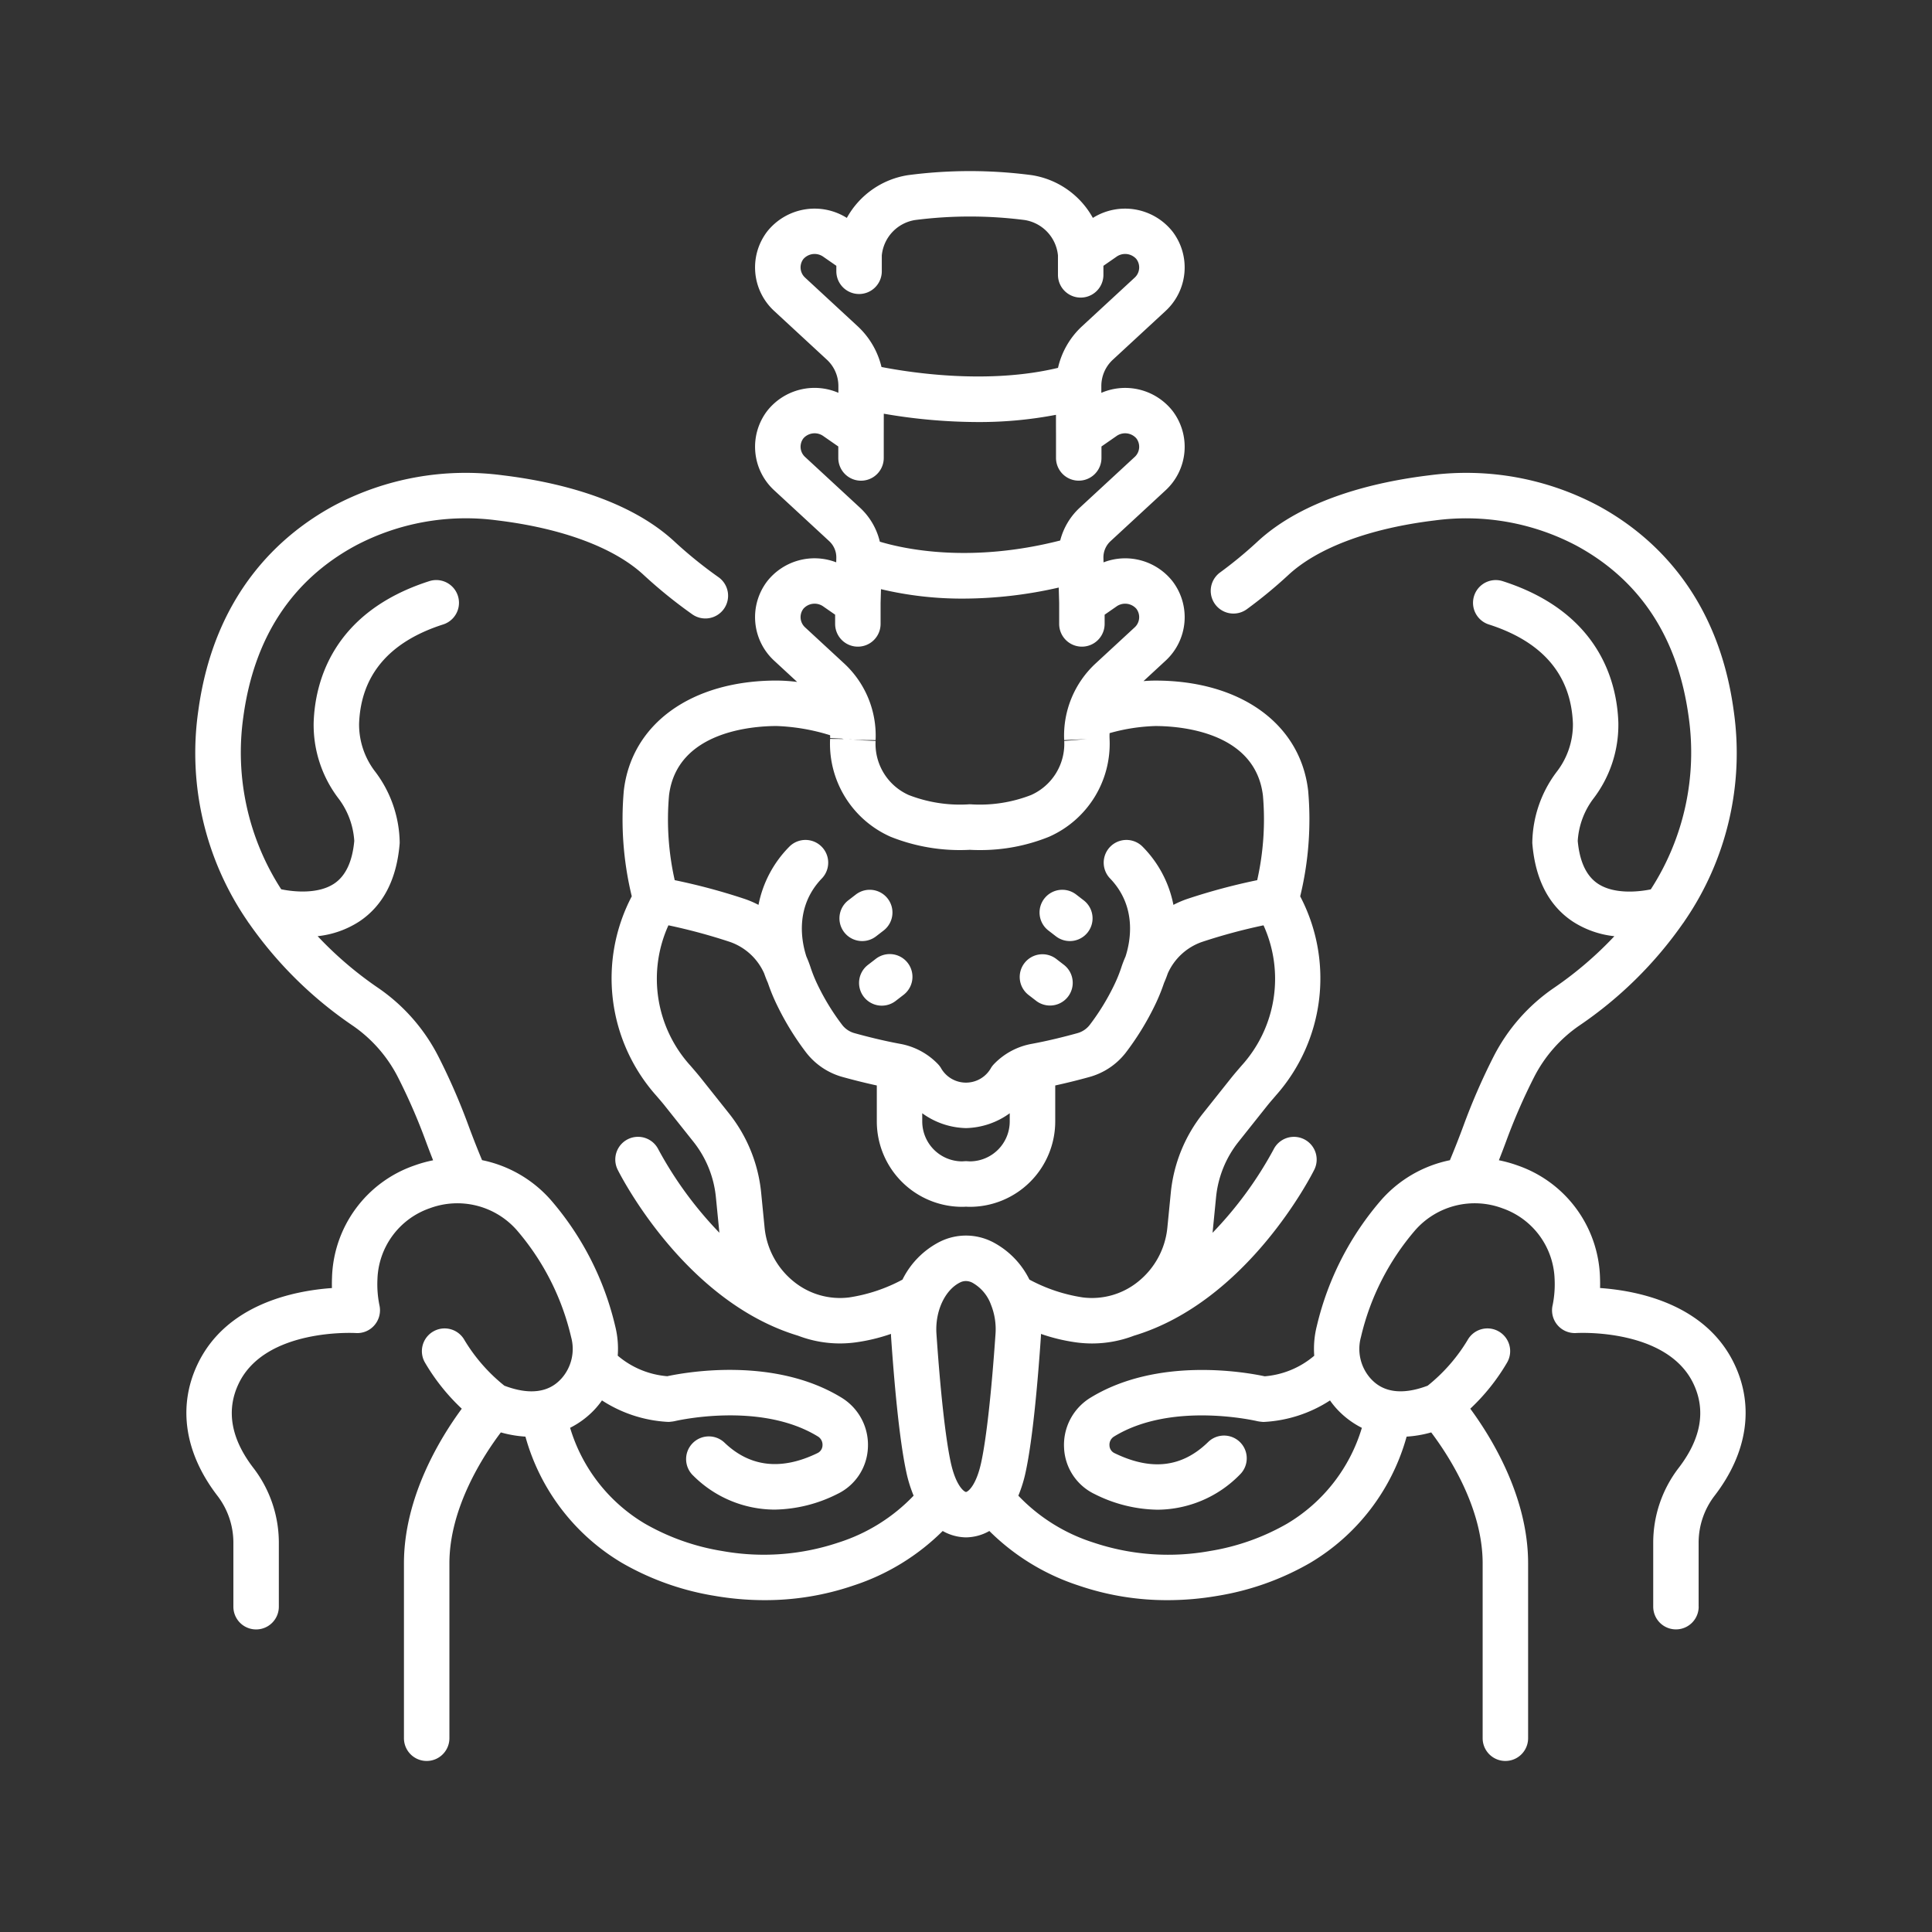 <svg xmlns="http://www.w3.org/2000/svg" xml:space="preserve" width="512" height="512" style="enable-background:new 0 0 512 512" viewBox="0 0 340 340"><rect x="0" y="0" width="340" height="340" fill="#333333" stroke="none"/><g fill="#fff"><path d="M298.93 282.748v-11.256a13.554 13.554 0 0 1 2.784-8.237c5.8-7.522 7.05-15.754 3.519-23.179-5.023-10.562-16.954-12.933-23.648-13.406.015-.578.013-1.2-.012-1.846a21.528 21.528 0 0 0-14.473-19.712 23.464 23.464 0 0 0-3.32-.928 162.07 162.07 0 0 0 1.291-3.376 103.828 103.828 0 0 1 4.867-11.182 24.523 24.523 0 0 1 7.992-9.139 70.493 70.493 0 0 0 18.24-17.987 4.119 4.119 0 0 0 .278-.4 52.185 52.185 0 0 0 8.649-37.065c-2.809-20.605-14.5-30.962-23.815-36.02a49.436 49.436 0 0 0-29.724-5.372c-9.295 1.122-22.1 4.067-30.316 11.722a73.956 73.956 0 0 1-6.546 5.391 4 4 0 0 0 4.745 6.441 82.233 82.233 0 0 0 7.255-5.978c5.181-4.828 14.351-8.249 25.821-9.635a41.541 41.541 0 0 1 24.946 4.46c11.185 6.076 17.816 16.193 19.708 30.071a44.368 44.368 0 0 1-6.661 30.4c-2.377.488-6.551.833-9.306-1-2.022-1.342-3.216-3.873-3.549-7.524a13.75 13.75 0 0 1 2.722-7.4 21.346 21.346 0 0 0 4.424-13.481c-.241-6.916-3.2-19.338-20.352-24.835a4 4 0 0 0-2.441 7.62c9.521 3.051 14.5 8.937 14.8 17.494a13.592 13.592 0 0 1-2.86 8.444 21.138 21.138 0 0 0-4.288 12.488c0 .066.007.132.013.2.53 6.284 2.923 10.879 7.11 13.657a16.688 16.688 0 0 0 7.318 2.579 64.562 64.562 0 0 1-10.664 9.119 32.536 32.536 0 0 0-10.62 12.118 111.578 111.578 0 0 0-5.247 12.049 153.925 153.925 0 0 1-2.411 6.136 21.946 21.946 0 0 0-12.051 6.959 52.109 52.109 0 0 0-11.362 22.185 16.324 16.324 0 0 0-.461 5.263 15.354 15.354 0 0 1-8.718 3.619c-3.477-.742-18.89-3.455-30.69 3.785a9.725 9.725 0 0 0-4.621 8.772 9.468 9.468 0 0 0 5.377 8.168 25.317 25.317 0 0 0 11.056 2.753A20.419 20.419 0 0 0 218.2 259.5a4 4 0 0 0-5.586-5.727c-4.587 4.473-9.977 5.113-16.483 1.952a1.545 1.545 0 0 1-.883-1.365 1.7 1.7 0 0 1 .815-1.56c10.18-6.245 25.056-2.735 25.283-2.679.028.007.057.006.085.012a4.055 4.055 0 0 0 .444.063c.118.013.235.032.352.034.025 0 .048.007.073.007.08 0 .161 0 .241-.007a23.529 23.529 0 0 0 11.518-3.776 14.618 14.618 0 0 0 1.338 1.646 15.428 15.428 0 0 0 4.269 3.176 29.421 29.421 0 0 1-13.141 16.855 40.077 40.077 0 0 1-13.6 4.821 41.321 41.321 0 0 1-20.488-1.485 31.407 31.407 0 0 1-13.225-8.25 23.76 23.76 0 0 0 1.294-4.2c1.26-5.838 2.148-16.126 2.671-23.73.012-.179.014-.359.022-.538a32.221 32.221 0 0 0 6.338 1.509 21.04 21.04 0 0 0 2.667.17 20.632 20.632 0 0 0 7.337-1.361c20.019-6.028 31.294-28.3 31.765-29.246a4 4 0 0 0-7.161-3.566 66.731 66.731 0 0 1-10.76 14.7c0-.028.01-.056.013-.085l.608-6.174a18.6 18.6 0 0 1 3.962-9.772l4.958-6.234c.427-.537.874-1.053 1.321-1.572l.3-.351a31.063 31.063 0 0 0 4.266-35.026 57.416 57.416 0 0 0 1.4-18.6c-1.361-11.767-11.916-19.369-26.889-19.369-.664 0-1.364.035-2.085.09l3.883-3.589a10.411 10.411 0 0 0 1.24-13.959 10.6 10.6 0 0 0-12.16-3.347l-.018-.774a3.885 3.885 0 0 1 1.244-2.949l9.694-8.959a10.413 10.413 0 0 0 1.24-13.959 10.608 10.608 0 0 0-12.545-3.192v-1.216a6.3 6.3 0 0 1 2.01-4.6l9.293-8.589a10.414 10.414 0 0 0 1.24-13.96 10.654 10.654 0 0 0-14.034-2.42 14.91 14.91 0 0 0-10.765-7.526 83.414 83.414 0 0 0-21.766 0 14.912 14.912 0 0 0-10.766 7.526A10.652 10.652 0 0 0 135 40.763a10.412 10.412 0 0 0 1.238 13.96l9.293 8.589a6.3 6.3 0 0 1 2.011 4.6v1.215A10.609 10.609 0 0 0 135 72.32a10.415 10.415 0 0 0 1.239 13.96l9.694 8.959a3.882 3.882 0 0 1 1.244 2.949v.029l-.018.745A10.6 10.6 0 0 0 135 102.308a10.412 10.412 0 0 0 1.238 13.96l4.05 3.743a30.214 30.214 0 0 0-3.617-.244c-14.974 0-25.528 7.6-26.89 19.369a57.435 57.435 0 0 0 1.4 18.6 31.064 31.064 0 0 0 4.263 35.024l.321.372c.441.512.884 1.023 1.3 1.554l4.959 6.234a18.6 18.6 0 0 1 3.962 9.772l.608 6.174c0 .029.01.057.013.085a66.737 66.737 0 0 1-10.76-14.7 4 4 0 0 0-7.161 3.566c.471.948 11.748 23.22 31.768 29.247a20.637 20.637 0 0 0 7.334 1.36 21.012 21.012 0 0 0 2.666-.17 32.182 32.182 0 0 0 6.341-1.51c.008.18.007.358.02.539.522 7.6 1.41 17.886 2.671 23.73a23.685 23.685 0 0 0 1.295 4.2 31.423 31.423 0 0 1-13.226 8.25 41.324 41.324 0 0 1-20.489 1.484 40.122 40.122 0 0 1-13.595-4.821 29.422 29.422 0 0 1-13.141-16.856 15.427 15.427 0 0 0 4.269-3.175 14.618 14.618 0 0 0 1.338-1.646 23.535 23.535 0 0 0 11.517 3.776c.081 0 .162.007.242.007.026 0 .051-.007.077-.007.111 0 .222-.021.334-.033a3.858 3.858 0 0 0 .46-.065c.027-.006.054 0 .081-.011.149-.036 15.078-3.583 25.286 2.679a1.7 1.7 0 0 1 .814 1.561 1.545 1.545 0 0 1-.883 1.364c-6.341 3.081-11.831 2.475-16.32-1.794a4 4 0 1 0-5.515 5.794 20.344 20.344 0 0 0 14.278 5.946 25.311 25.311 0 0 0 11.053-2.75 9.47 9.47 0 0 0 5.377-8.168 9.725 9.725 0 0 0-4.621-8.772c-11.8-7.238-27.212-4.526-30.689-3.785a15.344 15.344 0 0 1-8.718-3.618 16.327 16.327 0 0 0-.461-5.264 52.126 52.126 0 0 0-11.363-22.185 21.939 21.939 0 0 0-12.051-6.958 155.797 155.797 0 0 1-2.411-6.137 111.481 111.481 0 0 0-5.247-12.049 32.547 32.547 0 0 0-10.62-12.119 64.507 64.507 0 0 1-10.657-9.109 16.688 16.688 0 0 0 7.317-2.579c4.188-2.778 6.58-7.373 7.111-13.657 0-.067.009-.133.012-.2a21.13 21.13 0 0 0-4.288-12.487 13.6 13.6 0 0 1-2.859-8.445c.3-8.556 5.276-14.443 14.8-17.493a4 4 0 0 0-2.441-7.62C58.4 107.768 55.44 120.19 55.2 127.105a21.351 21.351 0 0 0 4.424 13.482 13.788 13.788 0 0 1 2.722 7.4c-.332 3.637-1.519 6.162-3.527 7.506-2.749 1.84-6.9 1.506-9.33 1.006a44.363 44.363 0 0 1-6.659-30.391c1.892-13.878 8.523-24 19.708-30.071a41.531 41.531 0 0 1 24.946-4.46c11.469 1.386 20.639 4.807 25.821 9.635a84.21 84.21 0 0 0 8.477 6.864 4 4 0 1 0 4.645-6.513 76.1 76.1 0 0 1-7.668-6.2c-8.218-7.656-21.022-10.6-30.316-11.722a49.455 49.455 0 0 0-29.723 5.372c-9.314 5.059-21.007 15.415-23.817 36.02a52.189 52.189 0 0 0 8.644 37.055 4.073 4.073 0 0 0 .286.415 70.47 70.47 0 0 0 18.236 17.989 24.533 24.533 0 0 1 7.992 9.14 103.464 103.464 0 0 1 4.867 11.183q.634 1.716 1.292 3.376a23.3 23.3 0 0 0-3.321.927 21.526 21.526 0 0 0-14.47 19.712c-.026.65-.028 1.268-.013 1.846-6.694.474-18.625 2.845-23.648 13.406-3.531 7.425-2.281 15.656 3.518 23.178a13.554 13.554 0 0 1 2.785 8.238v11.256a4 4 0 0 0 8 0v-11.262a21.6 21.6 0 0 0-4.449-13.122c-3.979-5.161-4.863-10.16-2.629-14.858 4.672-9.824 20.459-8.926 20.611-8.92a3.976 3.976 0 0 0 3.324-1.417 4.022 4.022 0 0 0 .835-3.524 18.536 18.536 0 0 1-.34-4.512 13.685 13.685 0 0 1 9.19-12.5 13.931 13.931 0 0 1 15.328 3.839 44.233 44.233 0 0 1 9.568 18.83 7.831 7.831 0 0 1-1.713 7.3c-.882.934-3.535 3.715-10.035 1.251a30.264 30.264 0 0 1-7.016-8.017 4 4 0 1 0-6.965 3.935 36.116 36.116 0 0 0 6.484 8.131c-3.723 5.054-10.176 15.5-10.176 27.211V305.9a4 4 0 0 0 8 0v-30.783c0-9.845 6.069-19.088 9.054-23.037a20.464 20.464 0 0 0 4.326.742 37.438 37.438 0 0 0 16.948 22.2 48.034 48.034 0 0 0 16.3 5.814 51.811 51.811 0 0 0 8.83.764 47.914 47.914 0 0 0 15.634-2.57 39.716 39.716 0 0 0 15.719-9.6 8.527 8.527 0 0 0 4.091 1.122h.03a8.522 8.522 0 0 0 4.091-1.122 39.706 39.706 0 0 0 15.718 9.6 47.9 47.9 0 0 0 15.634 2.571 51.814 51.814 0 0 0 8.831-.764 48.042 48.042 0 0 0 16.3-5.814 37.437 37.437 0 0 0 16.947-22.2 20.478 20.478 0 0 0 4.327-.743c2.987 3.952 9.054 13.194 9.054 23.037V305.9a4 4 0 0 0 8 0v-30.783c0-11.712-6.453-22.158-10.176-27.211a36.139 36.139 0 0 0 6.484-8.131 4 4 0 1 0-6.965-3.935 30.231 30.231 0 0 1-7.017 8.017c-6.5 2.461-9.152-.317-10.034-1.251a7.828 7.828 0 0 1-1.712-7.3 44.22 44.22 0 0 1 9.566-18.83 13.939 13.939 0 0 1 15.329-3.839 13.685 13.685 0 0 1 9.19 12.5 18.5 18.5 0 0 1-.335 4.491 4.006 4.006 0 0 0 4.145 4.963c.161-.014 15.949-.9 20.62 8.919 2.234 4.7 1.35 9.7-2.63 14.858a21.6 21.6 0 0 0-4.448 13.122v11.256a4 4 0 0 0 8 0Zm-157.26-233.9a2.438 2.438 0 0 1-.281-3.269 2.636 2.636 0 0 1 3.543-.363l2.25 1.561v.964a4 4 0 1 0 8 0v-2.787a6.986 6.986 0 0 1 5.841-6.23 75.557 75.557 0 0 1 19.319 0 6.986 6.986 0 0 1 5.841 6.23v3.417a4 4 0 1 0 8 0v-1.593l2.252-1.562a2.633 2.633 0 0 1 3.541.363 2.438 2.438 0 0 1-.28 3.269l-9.296 8.589a14.293 14.293 0 0 0-4.209 7.3c-12.131 2.913-25.538.922-31.063-.151a14.3 14.3 0 0 0-4.167-7.148Zm0 31.557a2.439 2.439 0 0 1-.281-3.269 2.637 2.637 0 0 1 3.543-.364l2.594 1.8v2.022a4 4 0 0 0 8 0v-4.088c.008-1.235 0-2.466.008-3.7a97.881 97.881 0 0 0 16.53 1.466A71.458 71.458 0 0 0 185.833 73c0 1.169 0 2.333.007 3.5v4.088a4 4 0 0 0 8 0v-2.016l2.594-1.8a2.635 2.635 0 0 1 3.542.365 2.436 2.436 0 0 1-.28 3.268L190 89.364a11.872 11.872 0 0 0-3.421 5.754c-15.717 4.009-27.261 1.556-31.743.21a11.865 11.865 0 0 0-3.472-5.964Zm-.28 26.718a2.634 2.634 0 0 1 3.541-.363l2.038 1.414v1.626a4 4 0 0 0 8 0v-3.651c.024-.807.046-1.638.069-2.465a61.626 61.626 0 0 0 14.549 1.66 75.881 75.881 0 0 0 16.733-1.944l.077 2.726v3.674a4 4 0 0 0 8 0v-1.623l2.037-1.414a2.634 2.634 0 0 1 3.542.363 2.439 2.439 0 0 1-.281 3.269l-6.869 6.347a17.3 17.3 0 0 0-5.549 13.5l4-.176-3.991.324a9.863 9.863 0 0 1-5.834 9.522 24.892 24.892 0 0 1-10.4 1.648c-.117-.011-.238-.016-.358-.016s-.237 0-.352.015a24.913 24.913 0 0 1-10.419-1.647 9.864 9.864 0 0 1-5.833-9.522l-4-.177 4 .029a17.3 17.3 0 0 0-5.551-13.5l-6.868-6.347a2.438 2.438 0 0 1-.281-3.272Zm8.7 22.94h-.633c.033 0 .064-.015.1-.019Zm-32.362 9.993c1.319-11.4 14.832-12.289 18.942-12.289a35.721 35.721 0 0 1 9.418 1.622c0 .166.013.33 0 .5l2.064.091c.12.026.239.059.359.074l-2.429-.018a17.906 17.906 0 0 0 10.673 17.23 32.846 32.846 0 0 0 13.92 2.287c.344.02.916.046 1.661.046a32.167 32.167 0 0 0 12.257-2.333 17.9 17.9 0 0 0 10.675-17.23l-.006-.147a9.315 9.315 0 0 1 .009-.869 33 33 0 0 1 8.048-1.25c4.111 0 17.622.885 18.942 12.289a48.616 48.616 0 0 1-1.015 14.836 108.742 108.742 0 0 0-12.21 3.268 17.307 17.307 0 0 0-2.533 1.08 19.979 19.979 0 0 0-5.386-10.2 4 4 0 0 0-5.767 5.545c4.785 4.977 3.588 11.074 2.723 13.747a19.59 19.59 0 0 0-.714 1.844 25.176 25.176 0 0 1-1.341 3.291 40.6 40.6 0 0 1-4.279 6.943 4.136 4.136 0 0 1-2.176 1.417c-1.966.545-4.954 1.312-8.018 1.874a12.223 12.223 0 0 0-6.617 3.553 3.939 3.939 0 0 0-.517.663 5.05 5.05 0 0 1-8.838 0 4.031 4.031 0 0 0-.516-.662 12.227 12.227 0 0 0-6.618-3.554c-3.063-.561-6.051-1.329-8.02-1.874a4.141 4.141 0 0 1-2.175-1.417 40.719 40.719 0 0 1-4.279-6.944 25.2 25.2 0 0 1-1.341-3.291 19.773 19.773 0 0 0-.711-1.84c-.866-2.67-2.066-8.77 2.721-13.75a4 4 0 1 0-5.767-5.545 19.983 19.983 0 0 0-5.385 10.2 17.182 17.182 0 0 0-2.535-1.081 108.768 108.768 0 0 0-12.209-3.268 48.624 48.624 0 0 1-1.007-14.838Zm44.57 55.858a13.588 13.588 0 0 0 7.563 2.608h.272a13.585 13.585 0 0 0 7.563-2.608v1.447a7.028 7.028 0 0 1-7.019 7.02c-.08 0-.159-.009-.238-.014l-.2-.013a3.876 3.876 0 0 0-.482 0l-.2.013c-.079.005-.158.014-.238.014a7.028 7.028 0 0 1-7.019-7.02Zm-12.852 32.41a12.908 12.908 0 0 1-9.739-2.773 13.917 13.917 0 0 1-5.147-9.468l-.608-6.174a26.584 26.584 0 0 0-5.662-13.968l-4.958-6.233c-.488-.612-1-1.206-1.509-1.8l-.313-.363a22.741 22.741 0 0 1-3.878-24.706 101.061 101.061 0 0 1 10.8 2.914 10.288 10.288 0 0 1 6.053 5.561c.276.8.519 1.365.649 1.652A33.151 33.151 0 0 0 136.8 177a48.75 48.75 0 0 0 5.132 8.311 12.2 12.2 0 0 0 6.366 4.226c1.542.426 3.673.98 6.006 1.488v6.337a15.036 15.036 0 0 0 15.019 15.02c.229 0 .455-.011.68-.026.225.015.451.026.68.026a15.036 15.036 0 0 0 15.019-15.02v-6.338a111.356 111.356 0 0 0 6-1.487 12.183 12.183 0 0 0 6.369-4.227A48.664 48.664 0 0 0 203.2 177a32.913 32.913 0 0 0 1.653-4.025c.13-.284.375-.857.654-1.664a10.288 10.288 0 0 1 6.052-5.557 100.8 100.8 0 0 1 10.8-2.913 22.744 22.744 0 0 1-3.878 24.707l-.295.343c-.517.6-1.033 1.2-1.526 1.816l-4.959 6.234a26.591 26.591 0 0 0-5.661 13.968l-.608 6.174a13.917 13.917 0 0 1-5.147 9.468 12.905 12.905 0 0 1-9.739 2.773 28.929 28.929 0 0 1-9.389-3.139 14.826 14.826 0 0 0-6.511-6.635l-.159-.077a10.289 10.289 0 0 0-8.956-.014l-.163.079a14.852 14.852 0 0 0-6.548 6.653 28.867 28.867 0 0 1-9.371 3.133Zm20.608 34.231h-.113c-.474-.164-1.8-1.378-2.63-5.224-.906-4.2-1.8-12.22-2.51-22.591-.27-3.927 1.454-7.721 4.176-9.06a2.273 2.273 0 0 1 1-.237 2.548 2.548 0 0 1 1.117.275 7.262 7.262 0 0 1 3.3 3.887 11.573 11.573 0 0 1 .8 5.135c-.715 10.377-1.606 18.4-2.511 22.591-.827 3.846-2.152 5.06-2.626 5.224Z" data-original="#000000"/><path d="M151.731 165.612a3.981 3.981 0 0 0 2.441-.833l1.329-1.025a4 4 0 0 0-4.887-6.334l-1.329 1.025a4 4 0 0 0 2.446 7.167Zm2.369 3.149-1.329 1.025a4 4 0 1 0 4.886 6.334l1.329-1.025a4 4 0 1 0-4.886-6.334Zm30.4-5.007 1.329 1.025a4 4 0 1 0 4.887-6.334l-1.329-1.025a4 4 0 0 0-4.887 6.334Zm-3.49 11.346 1.329 1.025a4 4 0 0 0 4.887-6.334l-1.329-1.025a4 4 0 1 0-4.887 6.334Z" data-original="#000000"/></g></svg>